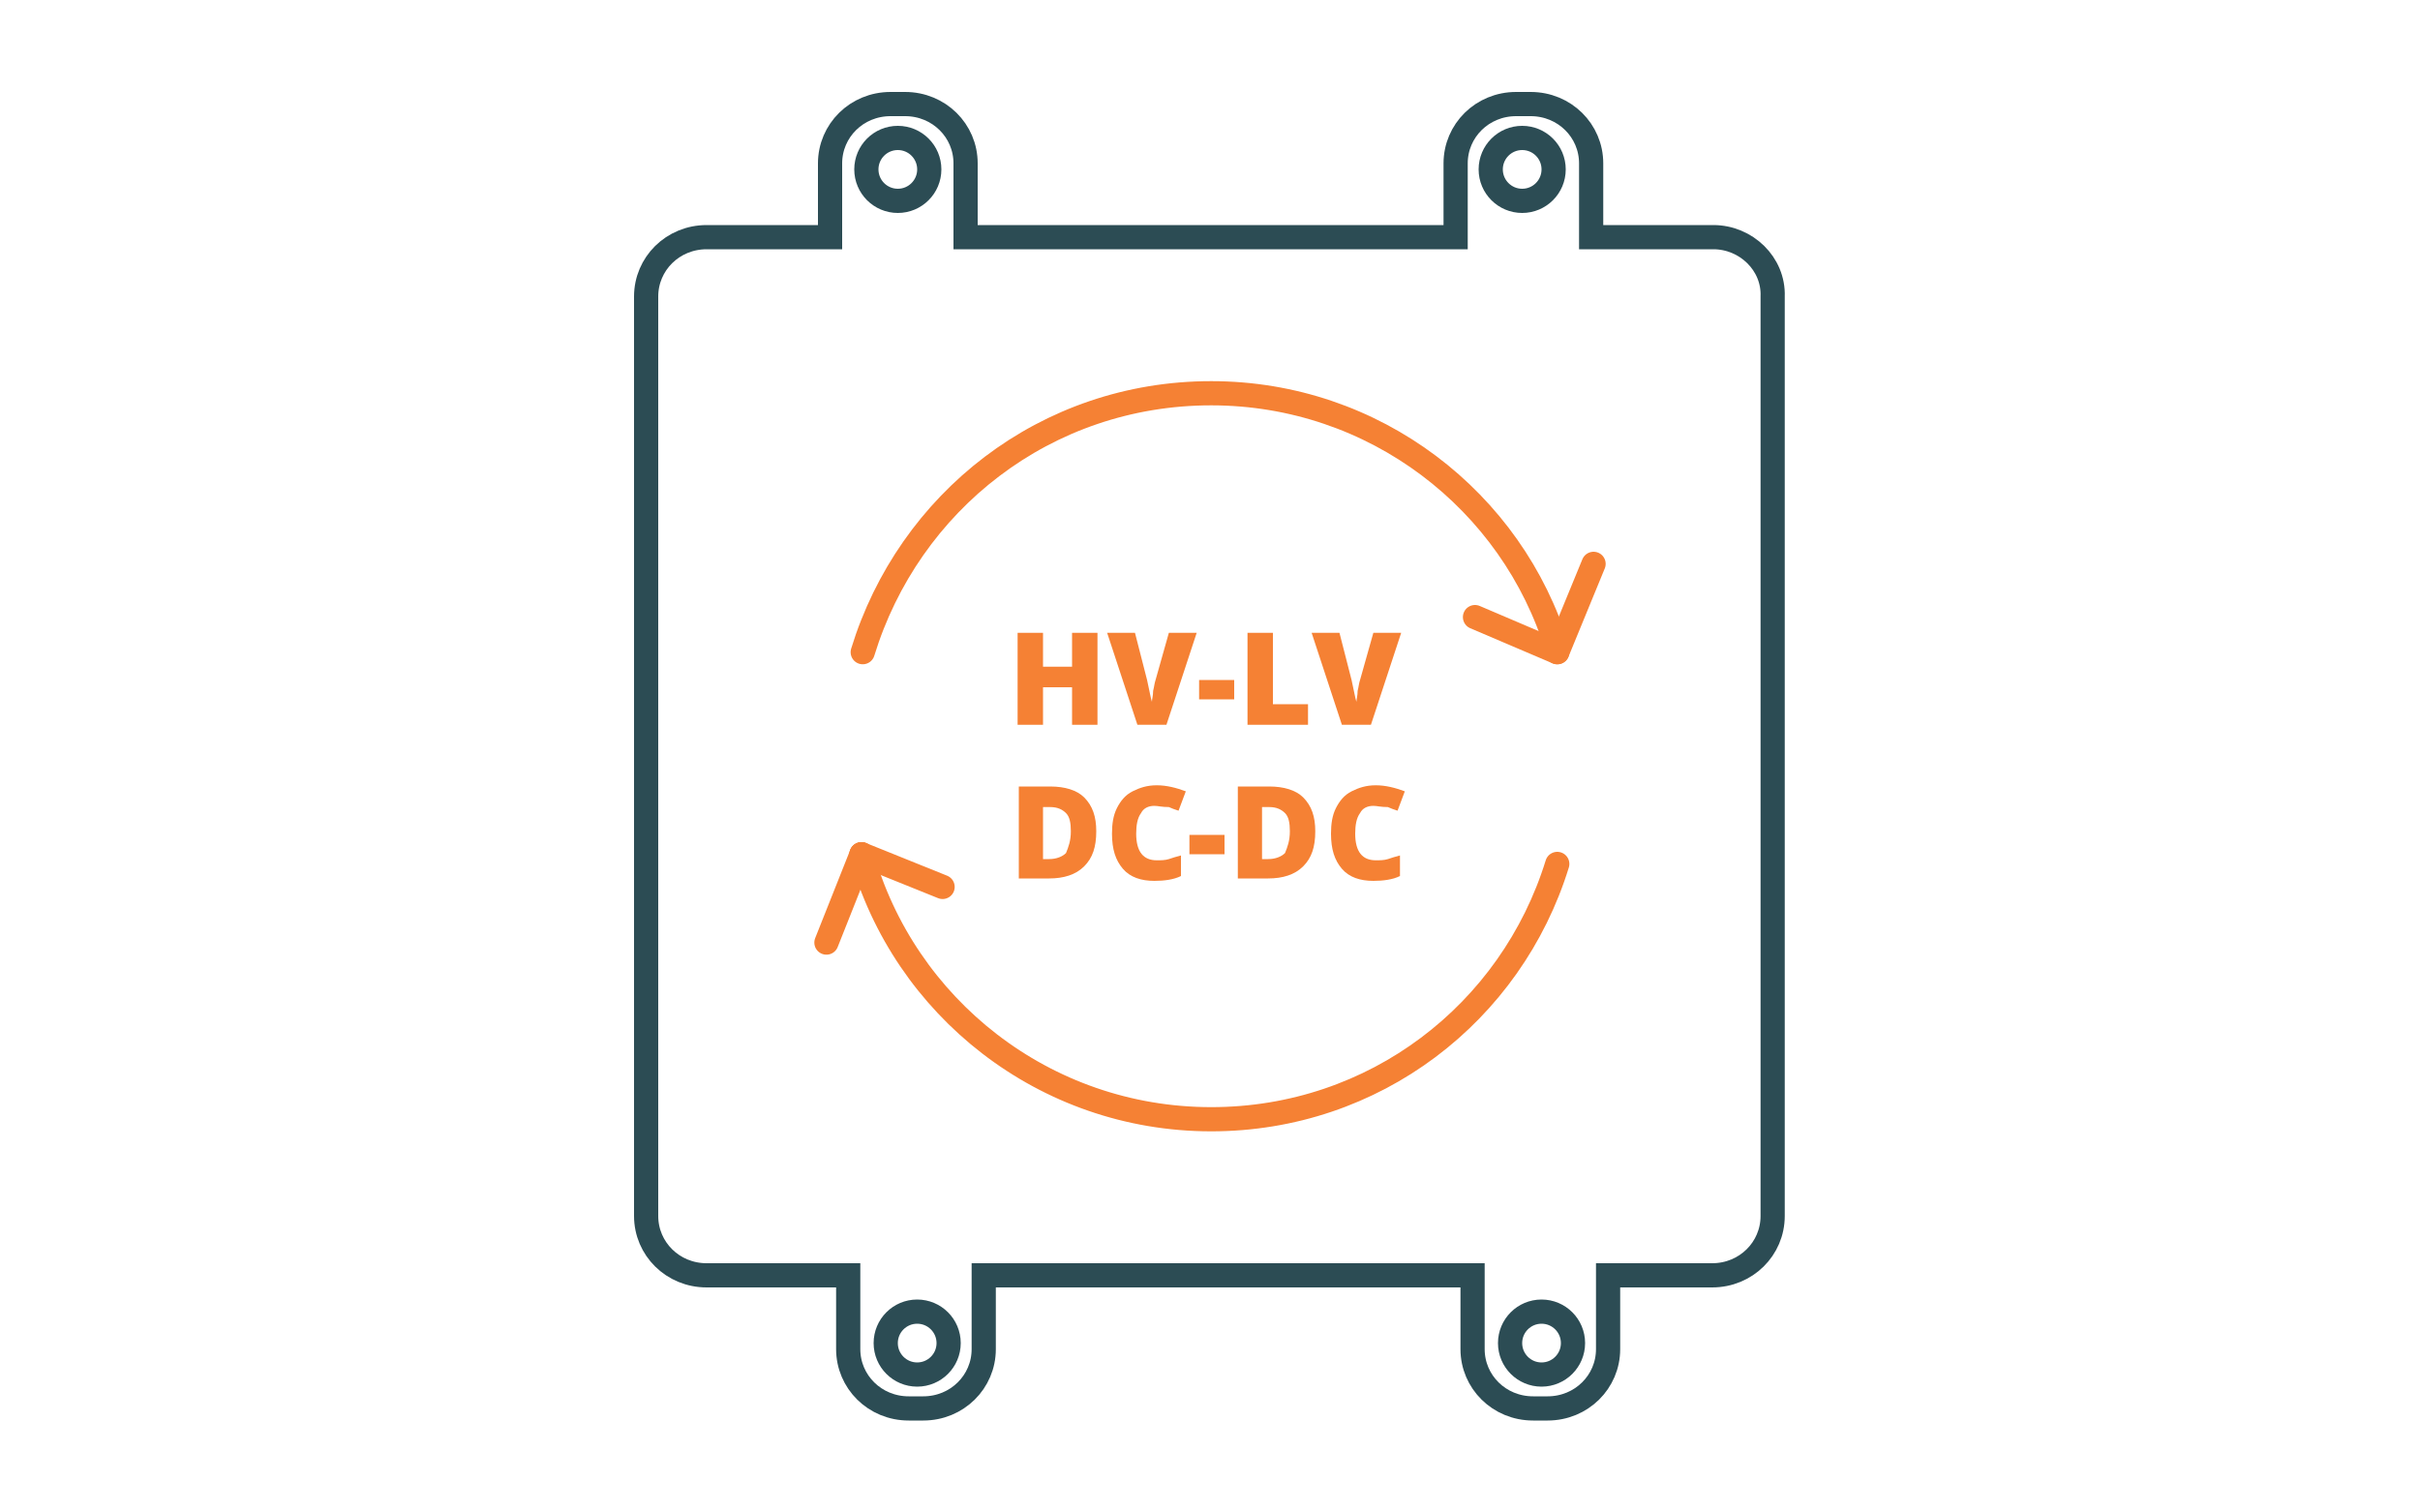 <?xml version="1.0" encoding="utf-8"?>
<!-- Generator: Adobe Illustrator 25.3.1, SVG Export Plug-In . SVG Version: 6.00 Build 0)  -->
<svg version="1.1" id="Layer_1" xmlns="http://www.w3.org/2000/svg" xmlns:xlink="http://www.w3.org/1999/xlink" x="0px" y="0px"
	 viewBox="0 0 200 125" style="enable-background:new 0 0 200 125;" xml:space="preserve">
<style type="text/css">
	.st0{fill:none;}
	.st1{fill:none;stroke:#2C4C54;stroke-width:2;stroke-miterlimit:10;}
	.st2{fill:none;stroke:#F58134;stroke-width:2;stroke-linecap:round;stroke-linejoin:round;stroke-miterlimit:10;}
	.st3{enable-background:new    ;}
	.st4{fill:#F58134;}
</style>
<rect class="st0" width="200" height="125"/>
<ellipse class="st1" cx="74.2" cy="14" rx="2.6" ry="2.6"/>
<ellipse class="st1" cx="125.8" cy="14" rx="2.6" ry="2.6"/>
<ellipse class="st1" cx="127.4" cy="111" rx="2.6" ry="2.6"/>
<path class="st1" d="M141.6,19.6h-10.1v-6.1c0-2.7-2.2-4.9-5-4.9h-1.2c-2.8,0-5,2.2-5,4.9v6.1H79.8v-6.1c0-2.7-2.2-4.9-5-4.9h-1.2
	c-2.8,0-5,2.2-5,4.9v6.1H58.4c-2.8,0-5,2.2-5,4.9v76c0,2.7,2.2,4.9,5,4.9h11.7v6.1c0,2.7,2.2,4.9,5,4.9h1.2c2.8,0,5-2.2,5-4.9v-6.1
	h40.4v6.1c0,2.7,2.2,4.9,5,4.9h1.2c2.8,0,5-2.2,5-4.9v-6.1h8.6c2.8,0,5-2.2,5-4.9v-76C146.6,21.8,144.3,19.6,141.6,19.6z"/>
<ellipse class="st1" cx="75.8" cy="111" rx="2.6" ry="2.6"/>
<g>
	<path class="st2" d="M128.7,71.4c-3.8,12.3-15.1,21.1-28.6,21.1c-13.8,0-25.4-9.3-28.9-21.9"/>
	<path class="st2" d="M71.3,53.9c3.8-12.4,15.1-21.4,28.8-21.4c13.5,0,24.9,8.9,28.6,21.1"/>
	<line class="st2" x1="71.2" y1="70.6" x2="68.3" y2="77.9"/>
	<line class="st2" x1="71.2" y1="70.6" x2="77.9" y2="73.3"/>
	<line class="st2" x1="128.7" y1="53.9" x2="131.7" y2="46.6"/>
	<line class="st2" x1="128.7" y1="53.9" x2="121.9" y2="51"/>
</g>
<g class="st3">
	<path class="st4" d="M90.7,59.9h-2.1v-3.1h-2.4v3.1h-2.1v-7.6h2.1v2.8h2.4v-2.8h2.1V59.9z"/>
	<path class="st4" d="M96.6,52.3h2.3l-2.5,7.6H94l-2.5-7.6h2.3l1,3.9c0.2,0.9,0.3,1.5,0.4,1.8c0-0.2,0.1-0.5,0.1-0.9
		c0.1-0.4,0.1-0.6,0.2-0.9L96.6,52.3z"/>
	<path class="st4" d="M99.1,57.8v-1.6h2.9v1.6H99.1z"/>
	<path class="st4" d="M103.1,59.9v-7.6h2.1v5.9h2.9v1.7H103.1z"/>
	<path class="st4" d="M113.5,52.3h2.3l-2.5,7.6h-2.4l-2.5-7.6h2.3l1,3.9c0.2,0.9,0.3,1.5,0.4,1.8c0-0.2,0.1-0.5,0.1-0.9
		c0.1-0.4,0.1-0.6,0.2-0.9L113.5,52.3z"/>
	<path class="st4" d="M90.6,68.7c0,1.3-0.3,2.2-1,2.9s-1.7,1-2.9,1h-2.5V65h2.6c1.2,0,2.2,0.3,2.8,0.9
		C90.3,66.6,90.6,67.5,90.6,68.7z M88.5,68.7c0-0.7-0.1-1.2-0.4-1.5c-0.3-0.3-0.7-0.5-1.3-0.5h-0.6V71h0.5c0.6,0,1.1-0.2,1.4-0.5
		C88.3,70,88.5,69.5,88.5,68.7z"/>
	<path class="st4" d="M95.4,66.6c-0.5,0-0.9,0.2-1.1,0.6c-0.3,0.4-0.4,1-0.4,1.7c0,1.5,0.6,2.2,1.7,2.2c0.3,0,0.7,0,1-0.1
		c0.3-0.1,0.6-0.2,1-0.3v1.7c-0.6,0.3-1.4,0.4-2.2,0.4c-1.1,0-2-0.3-2.6-1c-0.6-0.7-0.9-1.6-0.9-2.9c0-0.8,0.1-1.5,0.4-2.1
		c0.3-0.6,0.7-1.1,1.3-1.4c0.6-0.3,1.2-0.5,2-0.5c0.8,0,1.6,0.2,2.4,0.5l-0.6,1.6c-0.3-0.1-0.6-0.2-0.8-0.3
		C96,66.7,95.7,66.6,95.4,66.6z"/>
	<path class="st4" d="M98.3,70.6V69h2.9v1.6H98.3z"/>
	<path class="st4" d="M108.7,68.7c0,1.3-0.3,2.2-1,2.9s-1.7,1-2.9,1h-2.5V65h2.6c1.2,0,2.2,0.3,2.8,0.9
		C108.4,66.6,108.7,67.5,108.7,68.7z M106.6,68.7c0-0.7-0.1-1.2-0.4-1.5c-0.3-0.3-0.7-0.5-1.3-0.5h-0.6V71h0.5
		c0.6,0,1.1-0.2,1.4-0.5C106.4,70,106.6,69.5,106.6,68.7z"/>
	<path class="st4" d="M113.5,66.6c-0.5,0-0.9,0.2-1.1,0.6c-0.3,0.4-0.4,1-0.4,1.7c0,1.5,0.6,2.2,1.7,2.2c0.3,0,0.7,0,1-0.1
		c0.3-0.1,0.6-0.2,1-0.3v1.7c-0.6,0.3-1.4,0.4-2.2,0.4c-1.1,0-2-0.3-2.6-1c-0.6-0.7-0.9-1.6-0.9-2.9c0-0.8,0.1-1.5,0.4-2.1
		c0.3-0.6,0.7-1.1,1.3-1.4c0.6-0.3,1.2-0.5,2-0.5c0.8,0,1.6,0.2,2.4,0.5l-0.6,1.6c-0.3-0.1-0.6-0.2-0.8-0.3
		C114.1,66.7,113.8,66.6,113.5,66.6z"/>
</g>
</svg>
